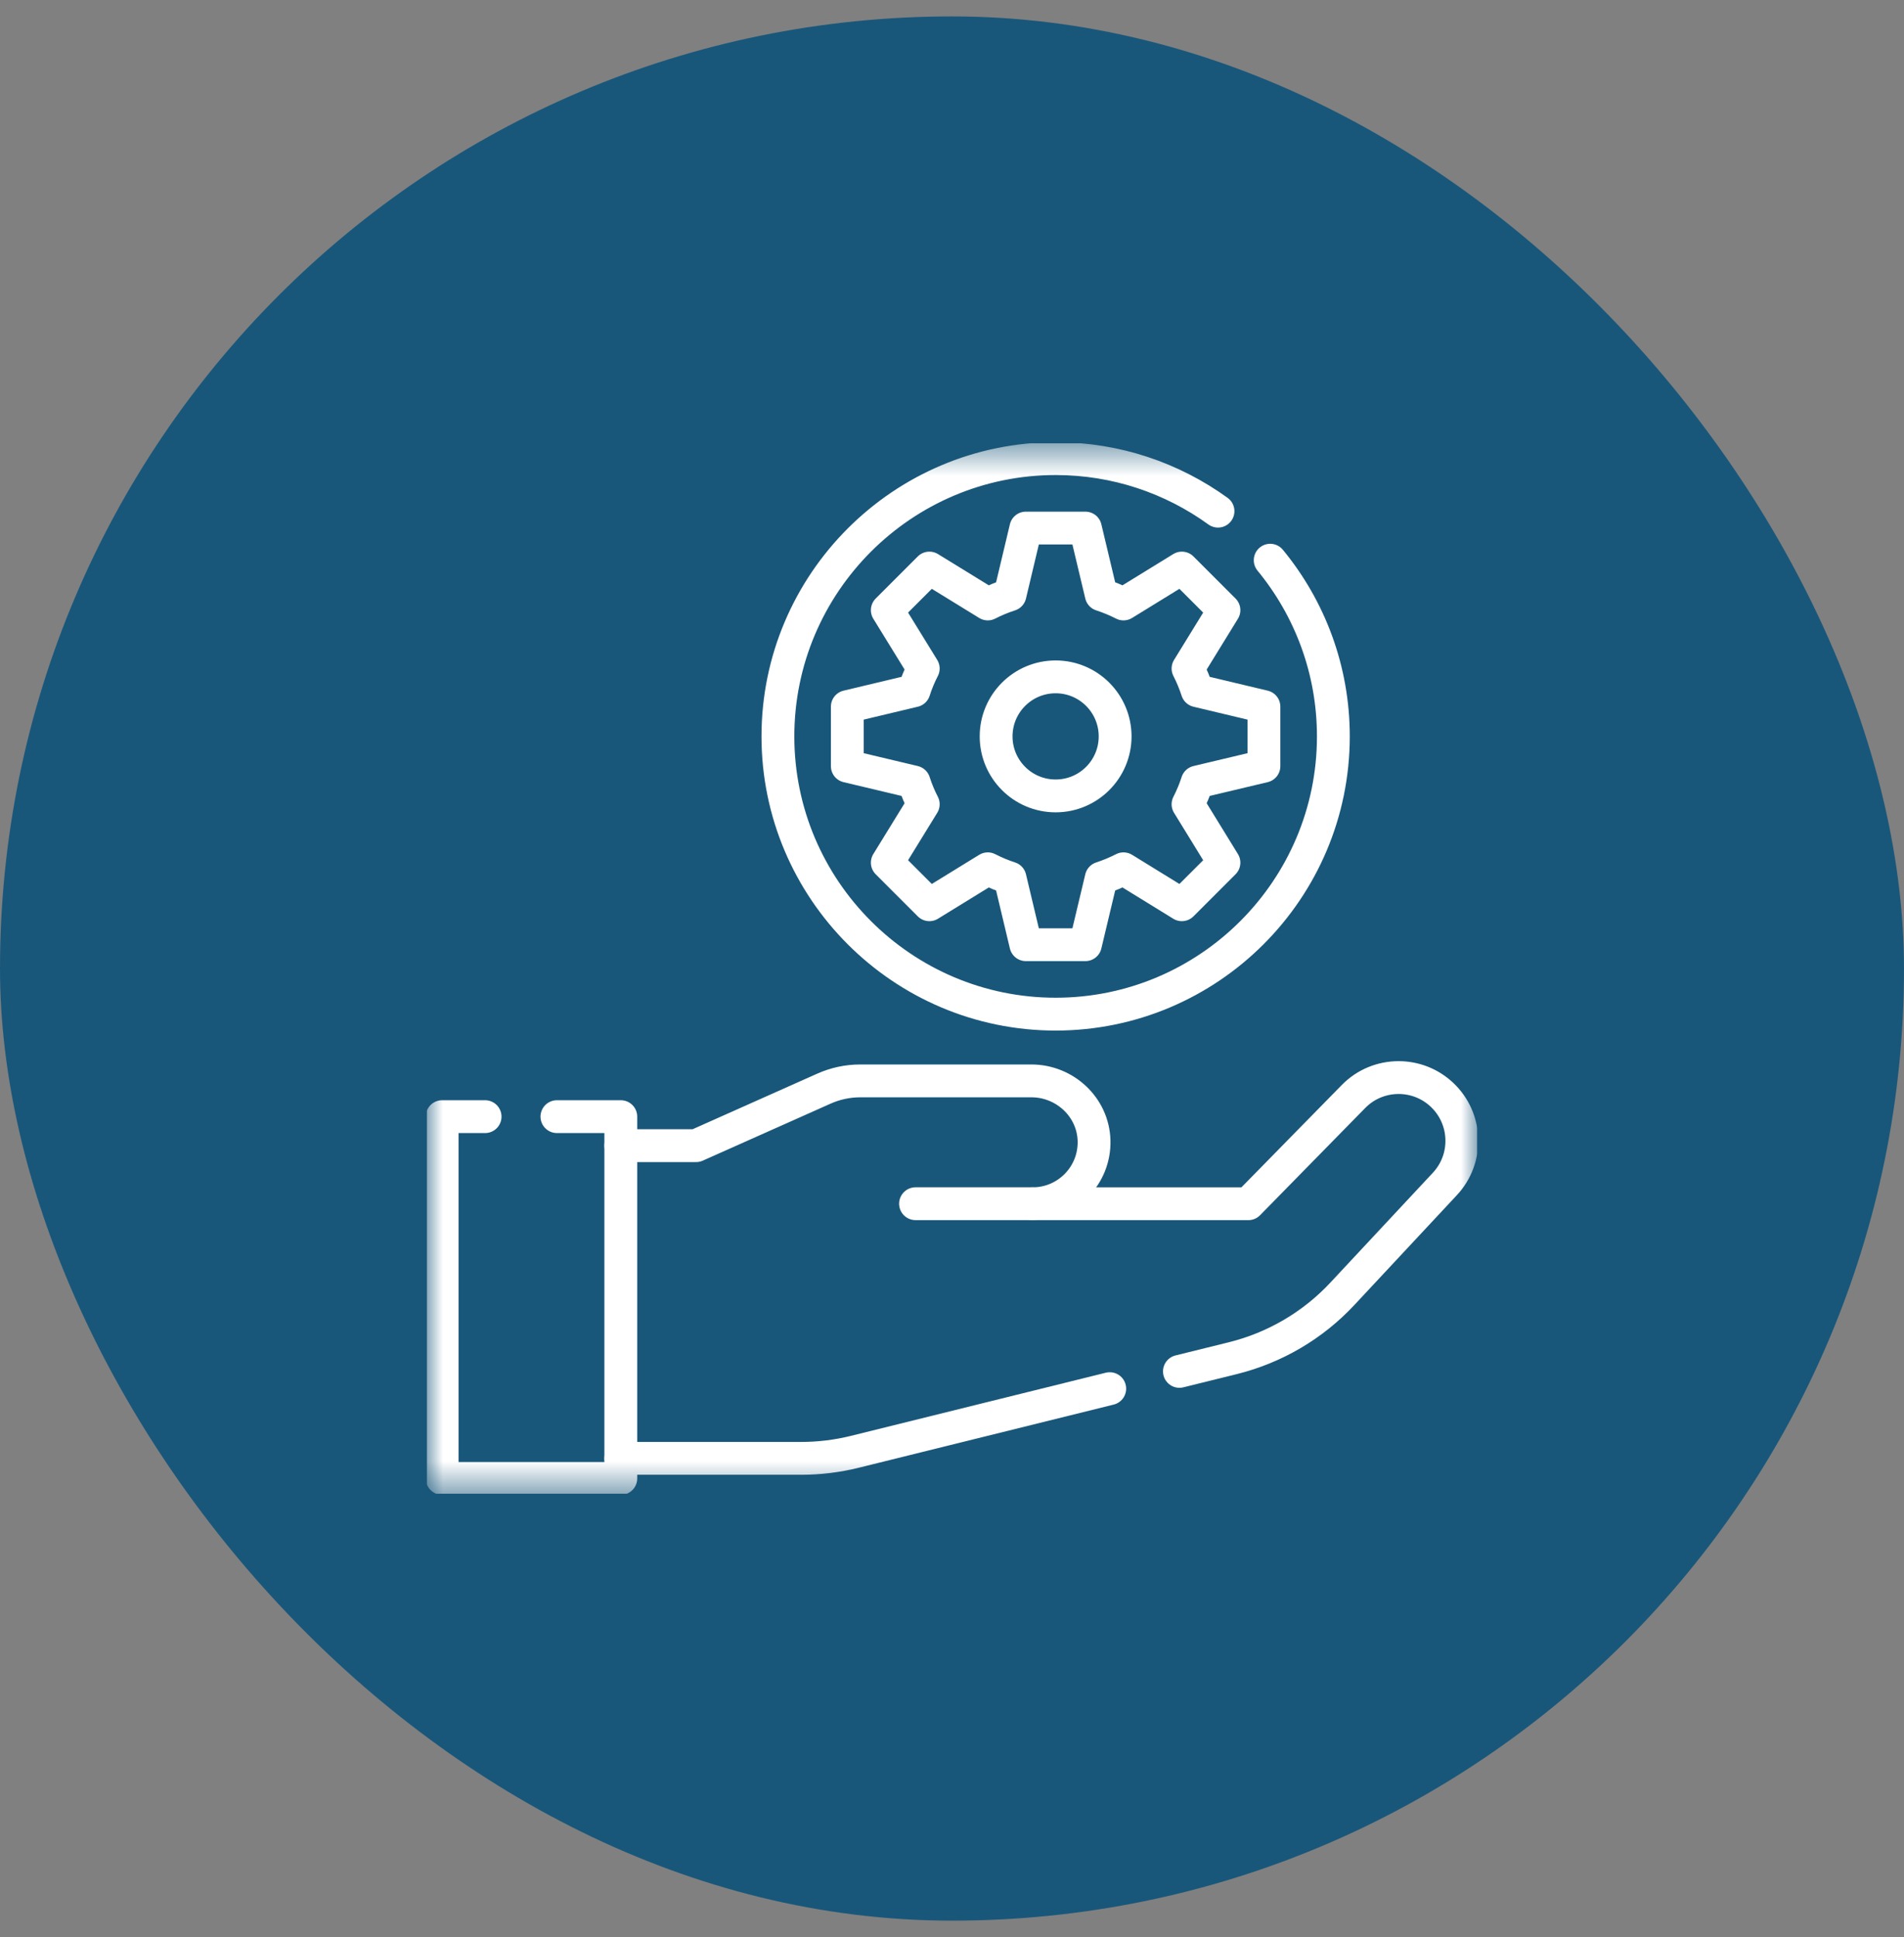 <svg xmlns="http://www.w3.org/2000/svg" width="58" height="59" viewBox="0 0 58 59" fill="none"><rect x="0" y="0" width="58" height="59" fill="#808080" stroke="none"/><rect y="0.5" width="58" height="58" rx="29" fill="#19577A"></rect><g clip-path="url(#clip0_580_1394)"><mask id="mask0_580_1394" style="mask-type:luminance" maskUnits="userSpaceOnUse" x="13" y="13" width="32" height="33"><path d="M13 13.5H45V45.5H13V13.5Z" fill="white"></path></mask><g mask="url(#mask0_580_1394)"><path d="M18.911 34.895H21.204L25.097 33.159C25.446 33.003 25.824 32.922 26.206 32.922H31.418C32.437 32.922 33.299 33.722 33.327 34.74C33.356 35.798 32.508 36.664 31.457 36.664H38.027L41.229 33.399C41.605 33.014 42.105 32.821 42.605 32.821C43.076 32.821 43.549 32.993 43.92 33.34C44.697 34.066 44.739 35.285 44.013 36.062L40.897 39.401C39.998 40.367 38.836 41.05 37.554 41.368L35.928 41.77" stroke="white" stroke-miterlimit="10" stroke-linecap="round" stroke-linejoin="round"></path><path d="M18.911 44.419H24.403C24.954 44.419 25.503 44.352 26.038 44.22L33.805 42.296" stroke="white" stroke-miterlimit="10" stroke-linecap="round" stroke-linejoin="round"></path><path d="M16.965 34.011H18.911V45.031H13.469V34.011H14.777" stroke="white" stroke-miterlimit="10" stroke-linecap="round" stroke-linejoin="round"></path><path d="M31.457 36.663H27.889" stroke="white" stroke-miterlimit="10" stroke-linecap="round" stroke-linejoin="round"></path><path d="M38.693 17.063C39.895 18.524 40.617 20.394 40.617 22.429C40.617 27.094 36.822 30.889 32.157 30.889C27.492 30.889 23.697 27.094 23.697 22.429C23.697 17.764 27.492 13.969 32.157 13.969C34.002 13.969 35.711 14.562 37.103 15.569" stroke="white" stroke-miterlimit="10" stroke-linecap="round" stroke-linejoin="round"></path><path d="M32.157 24.242C31.155 24.242 30.344 23.431 30.344 22.429C30.344 21.428 31.155 20.616 32.157 20.616C33.158 20.616 33.969 21.428 33.969 22.429C33.969 23.431 33.158 24.242 32.157 24.242ZM38.502 23.336V21.523L36.471 21.039C36.395 20.805 36.301 20.579 36.19 20.362L37.284 18.584L36.002 17.302L34.224 18.396C34.007 18.285 33.781 18.191 33.547 18.115L33.063 16.084H31.25L30.767 18.115C30.532 18.191 30.306 18.285 30.09 18.396L28.311 17.302L27.029 18.584L28.124 20.362C28.012 20.579 27.918 20.805 27.843 21.039L25.811 21.523V23.336L27.843 23.819C27.918 24.054 28.012 24.28 28.124 24.496L27.029 26.275L28.311 27.557L30.09 26.462C30.306 26.573 30.532 26.668 30.767 26.744L31.25 28.774H33.063L33.547 26.744C33.781 26.668 34.007 26.573 34.224 26.462L36.002 27.557L37.284 26.275L36.19 24.496C36.301 24.28 36.395 24.054 36.471 23.819L38.502 23.336Z" stroke="white" stroke-miterlimit="10" stroke-linecap="round" stroke-linejoin="round"></path></g></g><defs><clipPath id="clip0_580_1394"><rect width="32" height="32" fill="white" transform="translate(13 13.5)"></rect></clipPath></defs></svg>